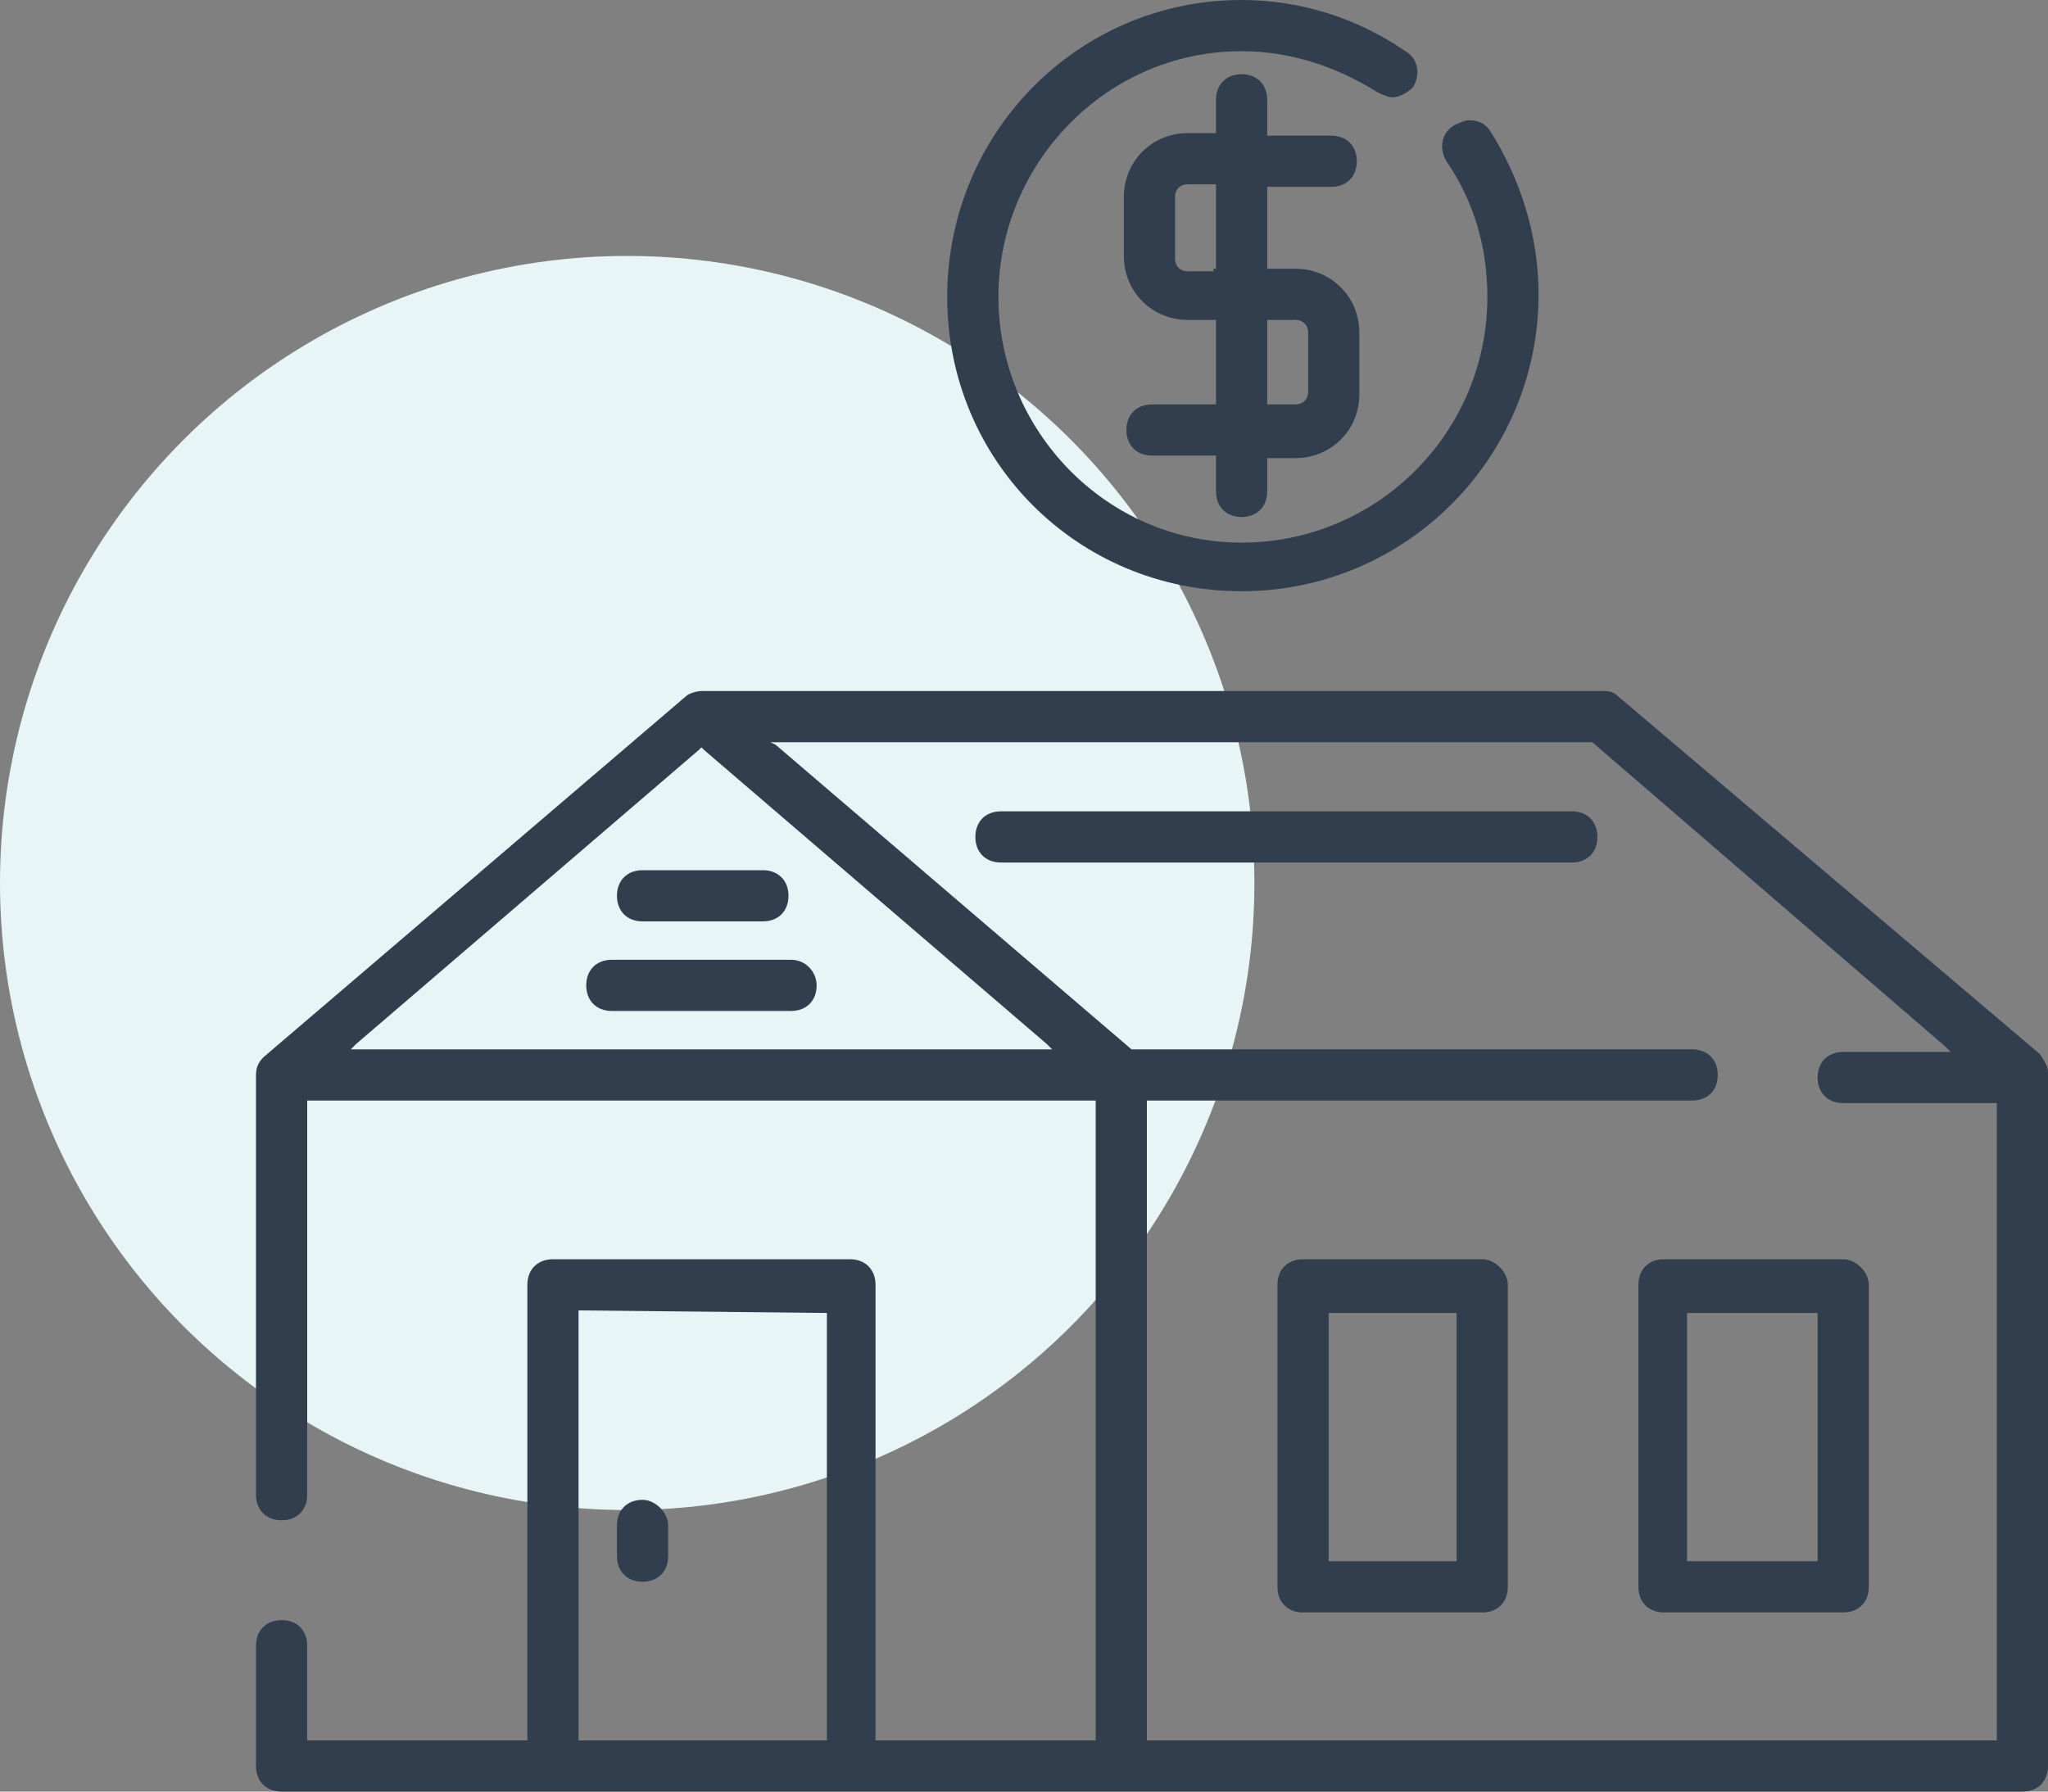 <?xml version="1.0" encoding="utf-8"?>
<!-- Generator: Adobe Illustrator 23.0.1, SVG Export Plug-In . SVG Version: 6.00 Build 0)  -->
<svg version="1.1" id="Layer_1" xmlns="http://www.w3.org/2000/svg" xmlns:xlink="http://www.w3.org/1999/xlink" x="0px" y="0px"
	 width="80px" height="70px" viewBox="0 0 80 70" style="enable-background:new 0 0 80 70;" xml:space="preserve">
<rect x="0" y="0" width="80" height="70" fill="#808080" stroke="none"/>
<style type="text/css">
	.st0{fill:#E7F5F7;enable-background:new    ;}
	.st1{fill:#313E4D;}
</style>
<g>
	<circle class="st0" cx="24.5" cy="34.5" r="24.5"/>
	<g>
		<path class="st1" d="M61.4,31.7H39.1c-0.6,0-1,0.4-1,1s0.4,1,1,1h22.3c0.6,0,1-0.4,1-1C62.4,32.1,62,31.7,61.4,31.7z"/>
		<path class="st1" d="M48.5,23.1c6.4,0,11.6-5.2,11.6-11.6c0-2.3-0.7-4.5-1.9-6.4c-0.2-0.3-0.5-0.4-0.8-0.4c-0.2,0-0.4,0.1-0.6,0.2
			c-0.5,0.3-0.6,0.9-0.3,1.4c1.1,1.6,1.6,3.4,1.6,5.3c0,5.3-4.3,9.6-9.6,9.6S39,16.8,39,11.6S43.2,2,48.5,2c1.9,0,3.7,0.6,5.3,1.6
			c0.2,0.1,0.4,0.2,0.6,0.2c0.3,0,0.6-0.2,0.8-0.4c0.3-0.5,0.2-1.1-0.3-1.4c-1.9-1.3-4.1-2-6.4-2C42.1,0,37,5.2,37,11.6
			S42.1,23.1,48.5,23.1z"/>
		<path class="st1" d="M47.5,19.2c0,0.6,0.4,1,1,1s1-0.4,1-1V18v-0.1h0.1h1c1.4,0,2.5-1.1,2.5-2.5V13c0-1.4-1.1-2.5-2.5-2.5h-1h-0.1
			v-0.1v-3V7.3h0.1H52c0.6,0,1-0.4,1-1s-0.4-1-1-1h-2.4h-0.1V5.2V3.9c0-0.6-0.4-1-1-1s-1,0.4-1,1v1.2v0.1h-0.1h-1
			c-1.4,0-2.5,1.1-2.5,2.5V10c0,1.4,1.1,2.5,2.5,2.5h1h0.1v0.1v3.1v0.1h-0.1H45c-0.6,0-1,0.4-1,1s0.4,1,1,1h2.4h0.1v0.1V19.2z
			 M49.5,15.7v-3.1v-0.1h0.1h1c0.3,0,0.5,0.2,0.5,0.5v2.3c0,0.3-0.2,0.5-0.5,0.5h-1h-0.1V15.7z M47.4,10.6h-1
			c-0.3,0-0.5-0.2-0.5-0.5V7.7c0-0.3,0.2-0.5,0.5-0.5h1h0.1v0.1v3.1v0.1h-0.1V10.6z"/>
		<path class="st1" d="M80,41.9c0-0.3-0.2-0.5-0.3-0.7l-16.5-14C63,27,62.8,27,62.6,27H27.4c-0.2,0-0.5,0.1-0.6,0.2L10.3,41.3
			C10.1,41.5,10,41.7,10,42v16.4c0,0.6,0.4,1,1,1s1-0.4,1-1V43.1V43h0.1h30.6h0.1v0.1v24.8V68h-0.1h-8.4h-0.1v-0.1V50.2
			c0-0.6-0.4-1-1-1H21.6c-0.6,0-1,0.4-1,1v17.7V68h-0.1h-8.4H12v-0.1v-3.6c0-0.6-0.4-1-1-1s-1,0.4-1,1V69c0,0.6,0.4,1,1,1h68
			c0.6,0,1-0.4,1-1V41.9C80,42,80,42,80,41.9z M32.3,51.3v16.6V68h-0.1h-9.5h-0.1v-0.1V51.3v-0.1h0.1L32.3,51.3L32.3,51.3L32.3,51.3
			z M40.9,41H14h-0.3l0.2-0.2l13.4-11.5l0.1-0.1l0.1,0.1l13.4,11.5l0.2,0.2H40.9z M78,43.1v24.8V68h-0.1h-33h-0.1v-0.1V43.1V43h0.1
			h21.2c0.6,0,1-0.4,1-1s-0.4-1-1-1H44.2l0,0l0,0L30.3,29.1L30.1,29h0.3h31.8l0,0l0,0L76,40.9l0.2,0.2H76h-4c-0.6,0-1,0.4-1,1
			s0.4,1,1,1L78,43.1L78,43.1L78,43.1z"/>
		<path class="st1" d="M57.9,49.2h-7c-0.6,0-1,0.4-1,1V62c0,0.6,0.4,1,1,1h7c0.6,0,1-0.4,1-1V50.2C58.9,49.7,58.4,49.2,57.9,49.2z
			 M56.9,51.3v9.5V61h-0.1H52h-0.1v-0.1v-9.5v-0.1H52h4.8L56.9,51.3C56.9,51.3,56.9,51.3,56.9,51.3z"/>
		<path class="st1" d="M72,49.2h-7c-0.6,0-1,0.4-1,1V62c0,0.6,0.4,1,1,1h7c0.6,0,1-0.4,1-1V50.2C73,49.7,72.5,49.2,72,49.2z
			 M71,51.3v9.5V61h-0.1H66h-0.1v-0.1v-9.5v-0.1H66h4.8L71,51.3L71,51.3z"/>
		<path class="st1" d="M25.1,58.6c-0.6,0-1,0.4-1,1v1.2c0,0.6,0.4,1,1,1s1-0.4,1-1v-1.2C26.1,59.1,25.6,58.6,25.1,58.6z"/>
		<path class="st1" d="M30.9,37.5h-7c-0.6,0-1,0.4-1,1s0.4,1,1,1h7c0.6,0,1-0.4,1-1C31.9,38,31.5,37.5,30.9,37.5z"/>
		<path class="st1" d="M25.1,36h4.7c0.6,0,1-0.4,1-1s-0.4-1-1-1h-4.7c-0.6,0-1,0.4-1,1S24.5,36,25.1,36z"/>
	</g>
</g>
</svg>
